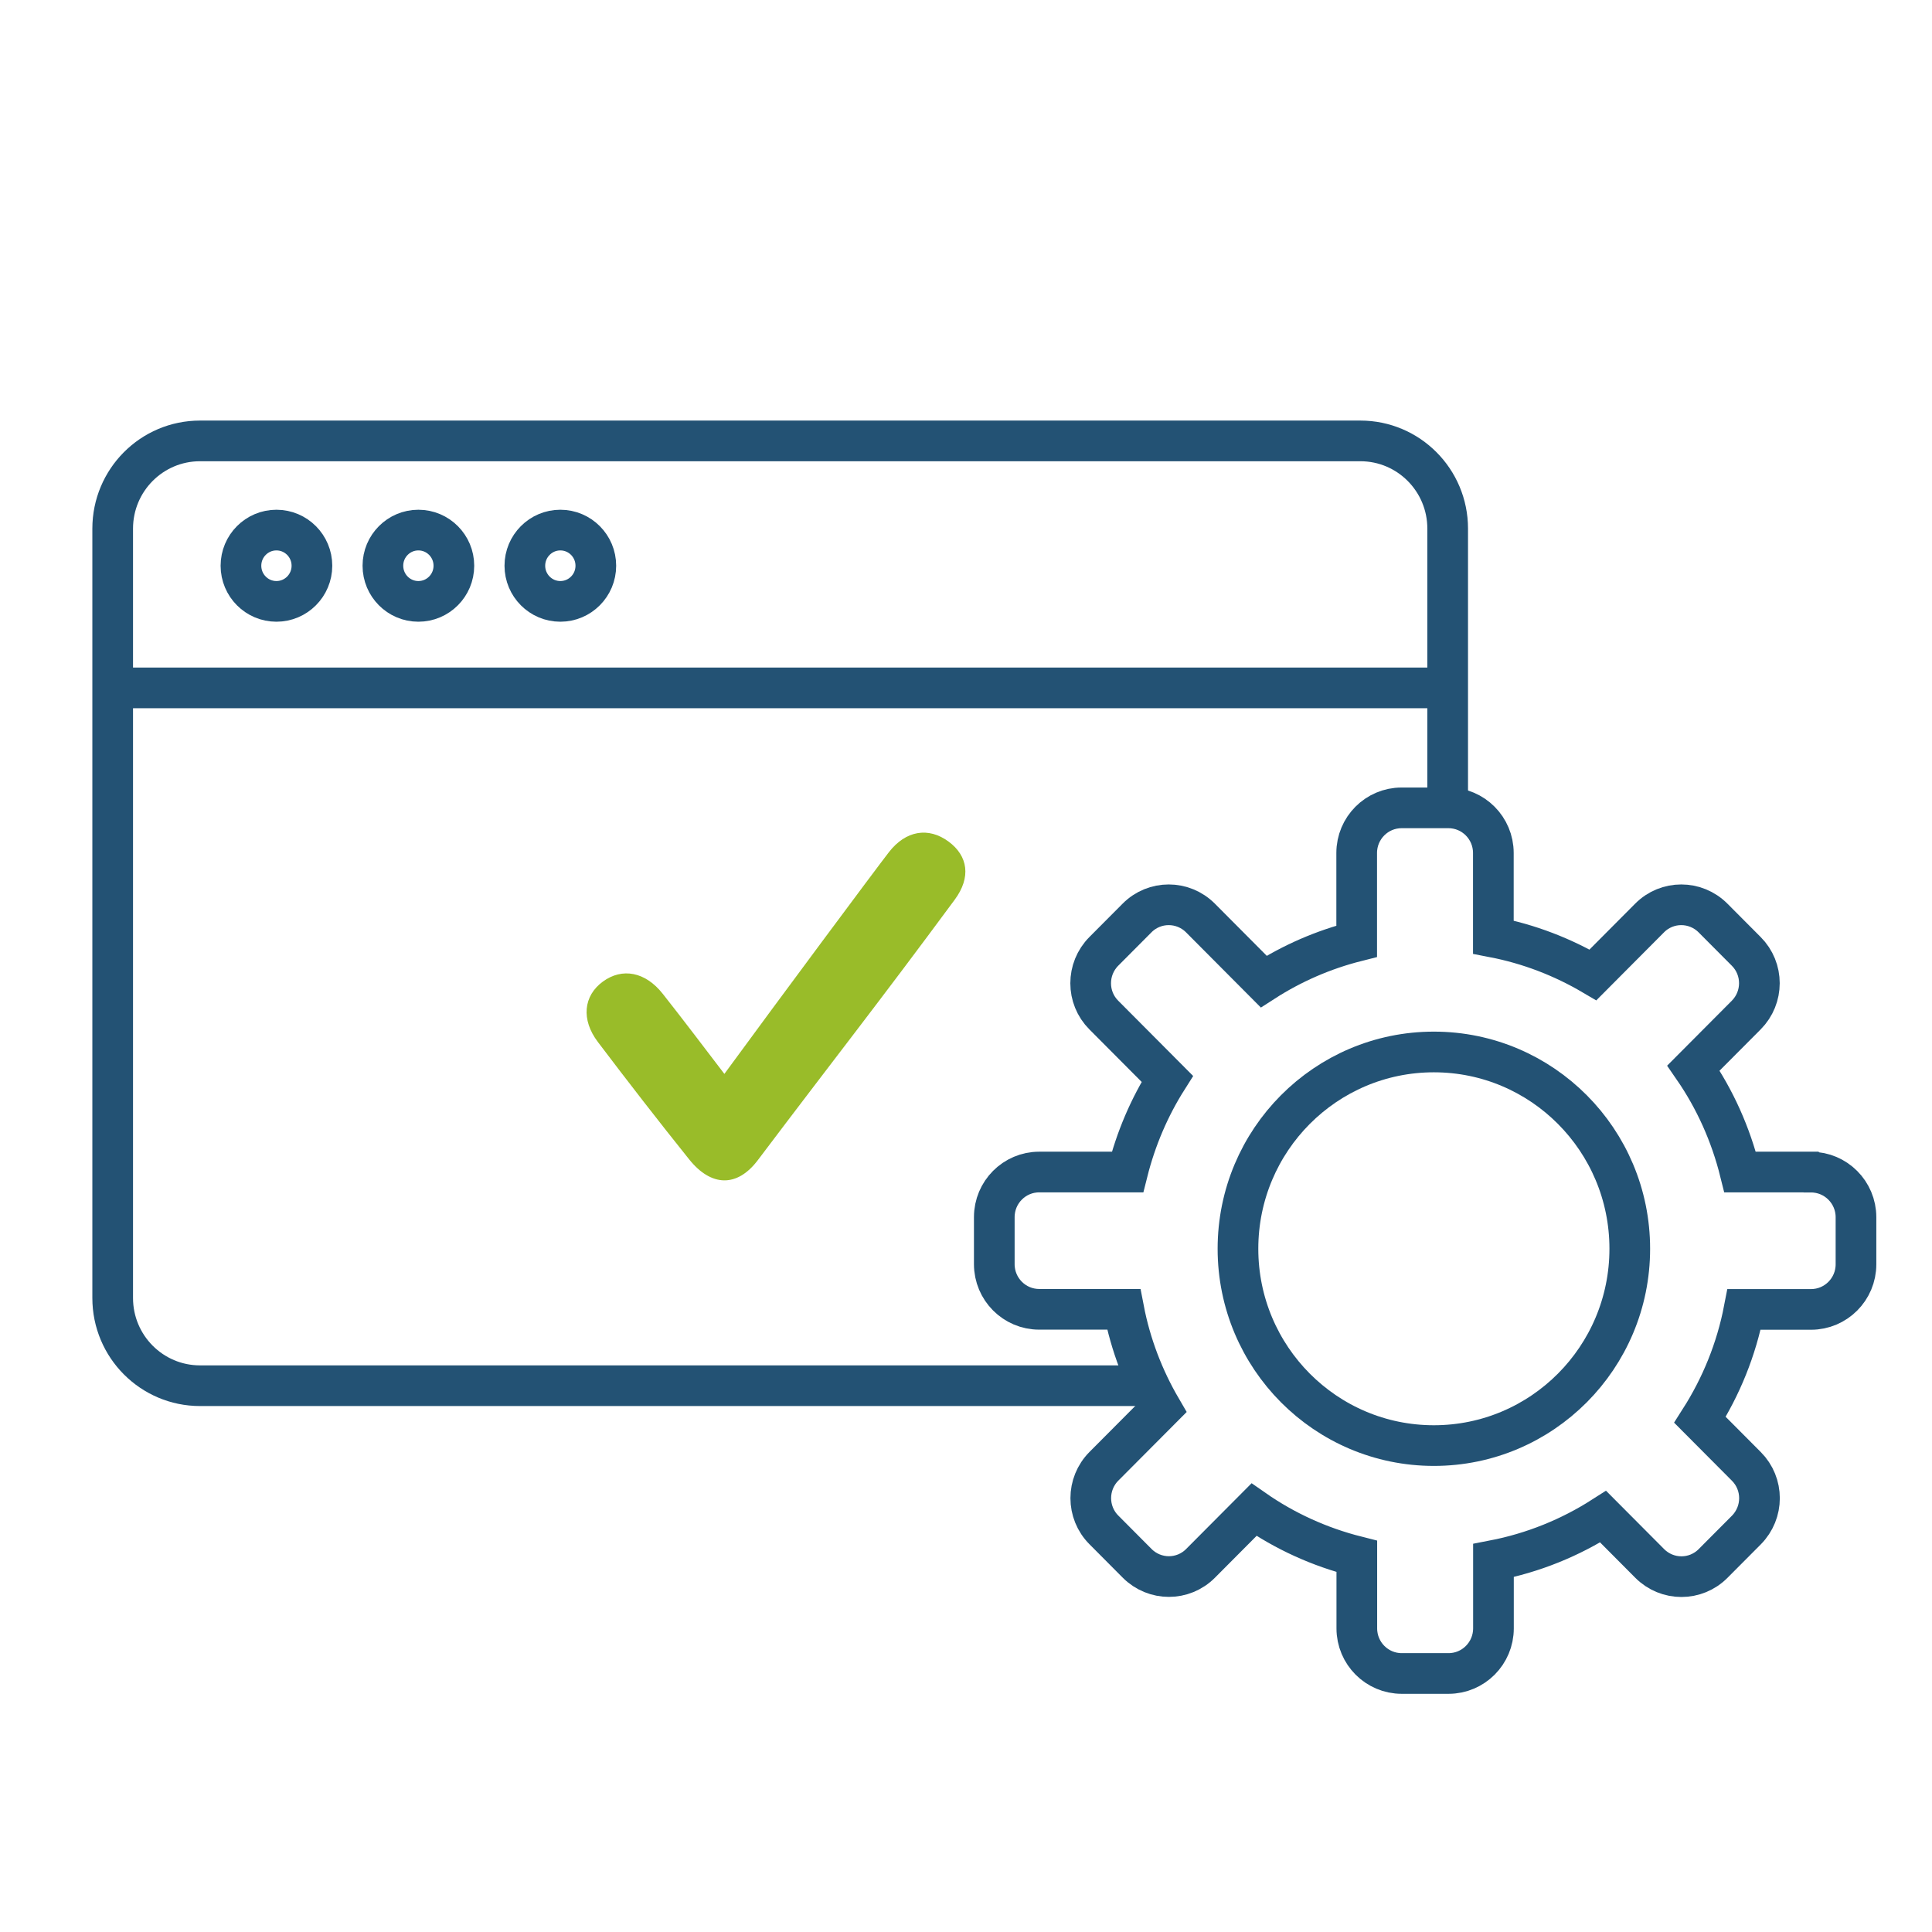 <svg xmlns="http://www.w3.org/2000/svg" width="95" height="95" viewBox="0 0 95 95" fill="none"><path d="M56.502 68.138H9.836C7.466 68.138 5.541 66.21 5.541 63.824V25.994C5.541 23.613 7.46 21.68 9.836 21.68H66.891C69.261 21.68 71.185 23.608 71.185 25.994V39.347" stroke="#235274" stroke-width="2" stroke-miterlimit="10"></path><path d="M5.541 33.825H71.185" stroke="#235274" stroke-width="2" stroke-miterlimit="10"></path><path d="M13.593 29.571C14.556 29.571 15.338 28.786 15.338 27.818C15.338 26.85 14.556 26.065 13.593 26.065C12.629 26.065 11.848 26.85 11.848 27.818C11.848 28.786 12.629 29.571 13.593 29.571Z" stroke="#235274" stroke-width="2" stroke-miterlimit="10"></path><path d="M20.573 29.571C21.537 29.571 22.318 28.786 22.318 27.818C22.318 26.85 21.537 26.065 20.573 26.065C19.609 26.065 18.828 26.85 18.828 27.818C18.828 28.786 19.609 29.571 20.573 29.571Z" stroke="#235274" stroke-width="2" stroke-miterlimit="10"></path><path d="M27.553 29.571C28.517 29.571 29.298 28.786 29.298 27.818C29.298 26.85 28.517 26.065 27.553 26.065C26.59 26.065 25.808 26.85 25.808 27.818C25.808 28.786 26.59 29.571 27.553 29.571Z" stroke="#235274" stroke-width="2" stroke-miterlimit="10"></path><path d="M89.049 57.631H85.564C85.103 55.774 84.325 54.048 83.27 52.519L85.864 49.914C86.728 49.046 86.728 47.642 85.864 46.779L84.233 45.141C83.368 44.273 81.971 44.273 81.112 45.141L78.329 47.937C76.834 47.058 75.187 46.419 73.431 46.08V41.941C73.431 40.717 72.441 39.724 71.224 39.724H68.918C67.701 39.724 66.711 40.717 66.711 41.941V46.282C65.07 46.697 63.531 47.369 62.139 48.265L59.03 45.141C58.165 44.273 56.768 44.273 55.909 45.141L54.278 46.779C53.414 47.648 53.414 49.051 54.278 49.914L57.399 53.049C56.518 54.441 55.855 55.987 55.442 57.631H51.098C49.88 57.631 48.891 58.625 48.891 59.848V62.163C48.891 63.387 49.88 64.381 51.098 64.381H55.257C55.594 66.134 56.23 67.778 57.1 69.269L54.284 72.097C53.419 72.966 53.419 74.369 54.284 75.232L55.915 76.871C56.779 77.739 58.176 77.739 59.035 76.871L61.661 74.233C63.172 75.287 64.879 76.068 66.717 76.532V80.071C66.717 81.294 67.706 82.288 68.924 82.288H71.229C72.447 82.288 73.436 81.294 73.436 80.071V76.734C75.388 76.357 77.209 75.614 78.829 74.577L81.118 76.876C81.982 77.744 83.379 77.744 84.238 76.876L85.869 75.238C86.733 74.369 86.733 72.966 85.869 72.103L83.591 69.815C84.629 68.187 85.38 66.358 85.76 64.386H89.055C90.272 64.386 91.262 63.392 91.262 62.169V59.853C91.262 58.63 90.272 57.636 89.055 57.636L89.049 57.631Z" stroke="#235274" stroke-width="2" stroke-miterlimit="10"></path><path d="M70.506 71.082C75.826 71.082 80.139 66.749 80.139 61.404C80.139 56.06 75.826 51.727 70.506 51.727C65.186 51.727 60.873 56.06 60.873 61.404C60.873 66.749 65.186 71.082 70.506 71.082Z" stroke="#235274" stroke-width="2" stroke-miterlimit="10"></path><path d="M35.621 52.803C38.323 49.111 42.987 42.836 43.705 41.908C44.536 40.832 45.656 40.652 46.646 41.384C47.597 42.088 47.76 43.137 46.945 44.24C43.085 49.466 41.182 51.853 37.268 57.041C36.246 58.401 34.968 58.357 33.887 57.008C32.364 55.108 30.869 53.18 29.402 51.241C28.564 50.138 28.689 48.964 29.646 48.265C30.598 47.571 31.734 47.784 32.587 48.865C33.588 50.133 34.561 51.421 35.621 52.809V52.803Z" fill="#99BC29"></path></svg>